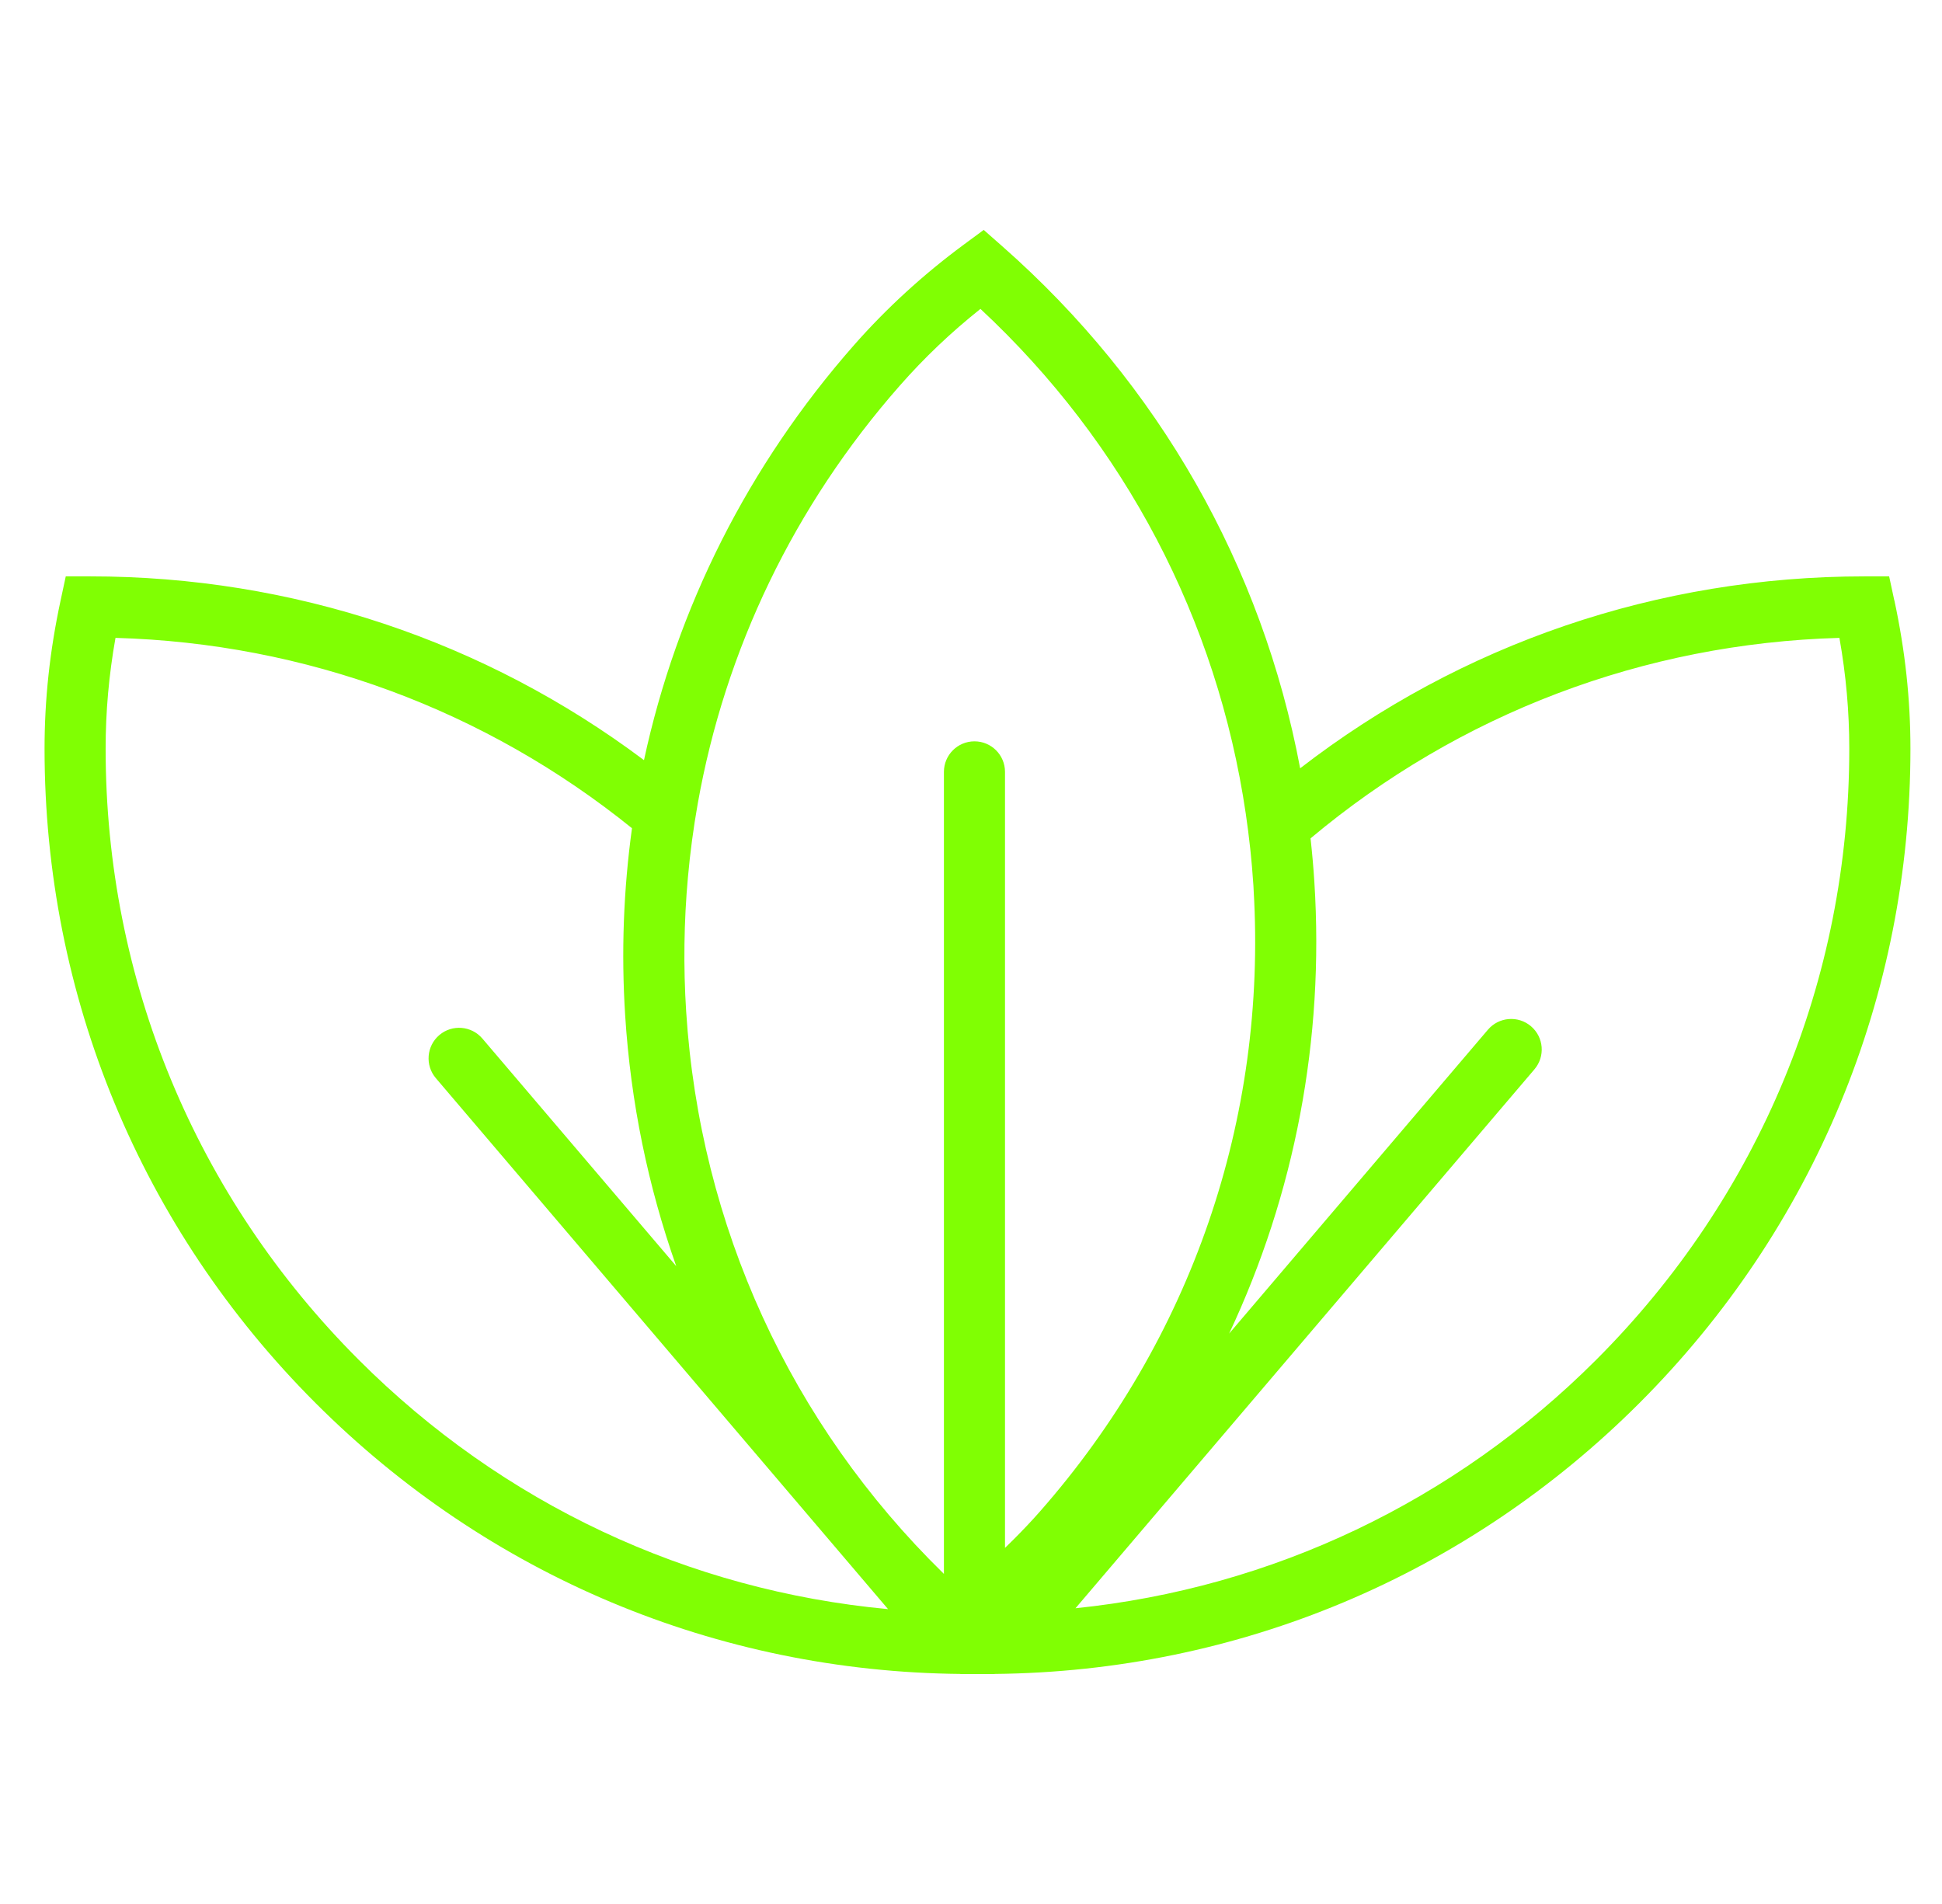 <svg xmlns="http://www.w3.org/2000/svg" fill="none" viewBox="0 0 51 50" height="50" width="51">
<g clip-path="url(#clip0_2482_2408)">
<path fill="#80FF03" d="M49.748 15.77L49.612 15.136H48.964C43.532 15.136 38.373 16.908 34.144 20.176C33.149 14.874 30.434 10.085 26.32 6.466L25.834 6.038L25.313 6.422C24.247 7.209 23.275 8.099 22.425 9.066C19.647 12.224 17.774 15.96 16.912 19.962C12.737 16.831 7.687 15.136 2.375 15.136H1.727L1.591 15.77C1.308 17.087 1.17 18.361 1.17 19.663C1.17 26.153 3.697 32.255 8.287 36.845C12.819 41.377 18.826 43.897 25.225 43.959V43.962H26.115V43.959C32.515 43.897 38.522 41.377 43.054 36.845C47.643 32.255 50.171 26.154 50.171 19.663C50.171 18.361 50.033 17.088 49.75 15.77H49.748ZM23.63 10.127C24.275 9.393 24.972 8.73 25.748 8.112C29.54 11.643 31.967 16.278 32.716 21.368C32.738 21.52 32.759 21.673 32.779 21.826C32.78 21.838 32.782 21.85 32.783 21.862C32.801 22.003 32.817 22.145 32.833 22.286C32.838 22.335 32.843 22.384 32.848 22.433C32.859 22.542 32.87 22.651 32.879 22.761C32.893 22.927 32.906 23.093 32.917 23.26C32.92 23.301 32.921 23.342 32.923 23.382C33.275 29.388 31.284 35.178 27.306 39.698C27.092 39.942 26.869 40.175 26.642 40.404C26.56 40.487 26.476 40.568 26.393 40.649V20.27C26.393 19.827 26.034 19.468 25.591 19.468C25.148 19.468 24.789 19.827 24.789 20.27V41.332C24.782 41.325 24.775 41.318 24.768 41.311C20.764 37.39 18.38 32.199 18.02 26.564C17.944 25.378 17.961 24.2 18.066 23.039C18.124 22.388 18.211 21.742 18.324 21.103C19.042 17.064 20.852 13.285 23.631 10.126L23.63 10.127ZM2.774 19.663C2.774 18.688 2.859 17.73 3.033 16.751C8.028 16.892 12.747 18.642 16.597 21.75C16.375 23.362 16.312 25.007 16.418 26.668C16.563 28.946 17.019 31.156 17.759 33.25L12.668 27.273C12.381 26.936 11.874 26.895 11.537 27.182C11.2 27.469 11.159 27.976 11.446 28.313L23.322 42.257C18.07 41.768 13.197 39.487 9.421 35.71C5.135 31.424 2.774 25.725 2.774 19.663ZM41.918 35.71C38.196 39.432 33.409 41.701 28.244 42.234L40.297 28.081C40.584 27.744 40.544 27.237 40.206 26.95C39.869 26.663 39.362 26.703 39.075 27.041L32.279 35.021C34 31.361 34.782 27.307 34.517 23.159C34.493 22.776 34.459 22.395 34.417 22.016C38.325 18.741 43.169 16.896 48.306 16.751C48.48 17.73 48.565 18.688 48.565 19.663C48.565 25.725 46.204 31.424 41.918 35.71Z"></path>
</g>
<defs>
<clipPath id="clip0_2482_2408">
<rect transform="translate(0.669)" fill="white" height="50" width="50"></rect>
</clipPath>
</defs>
</svg>
